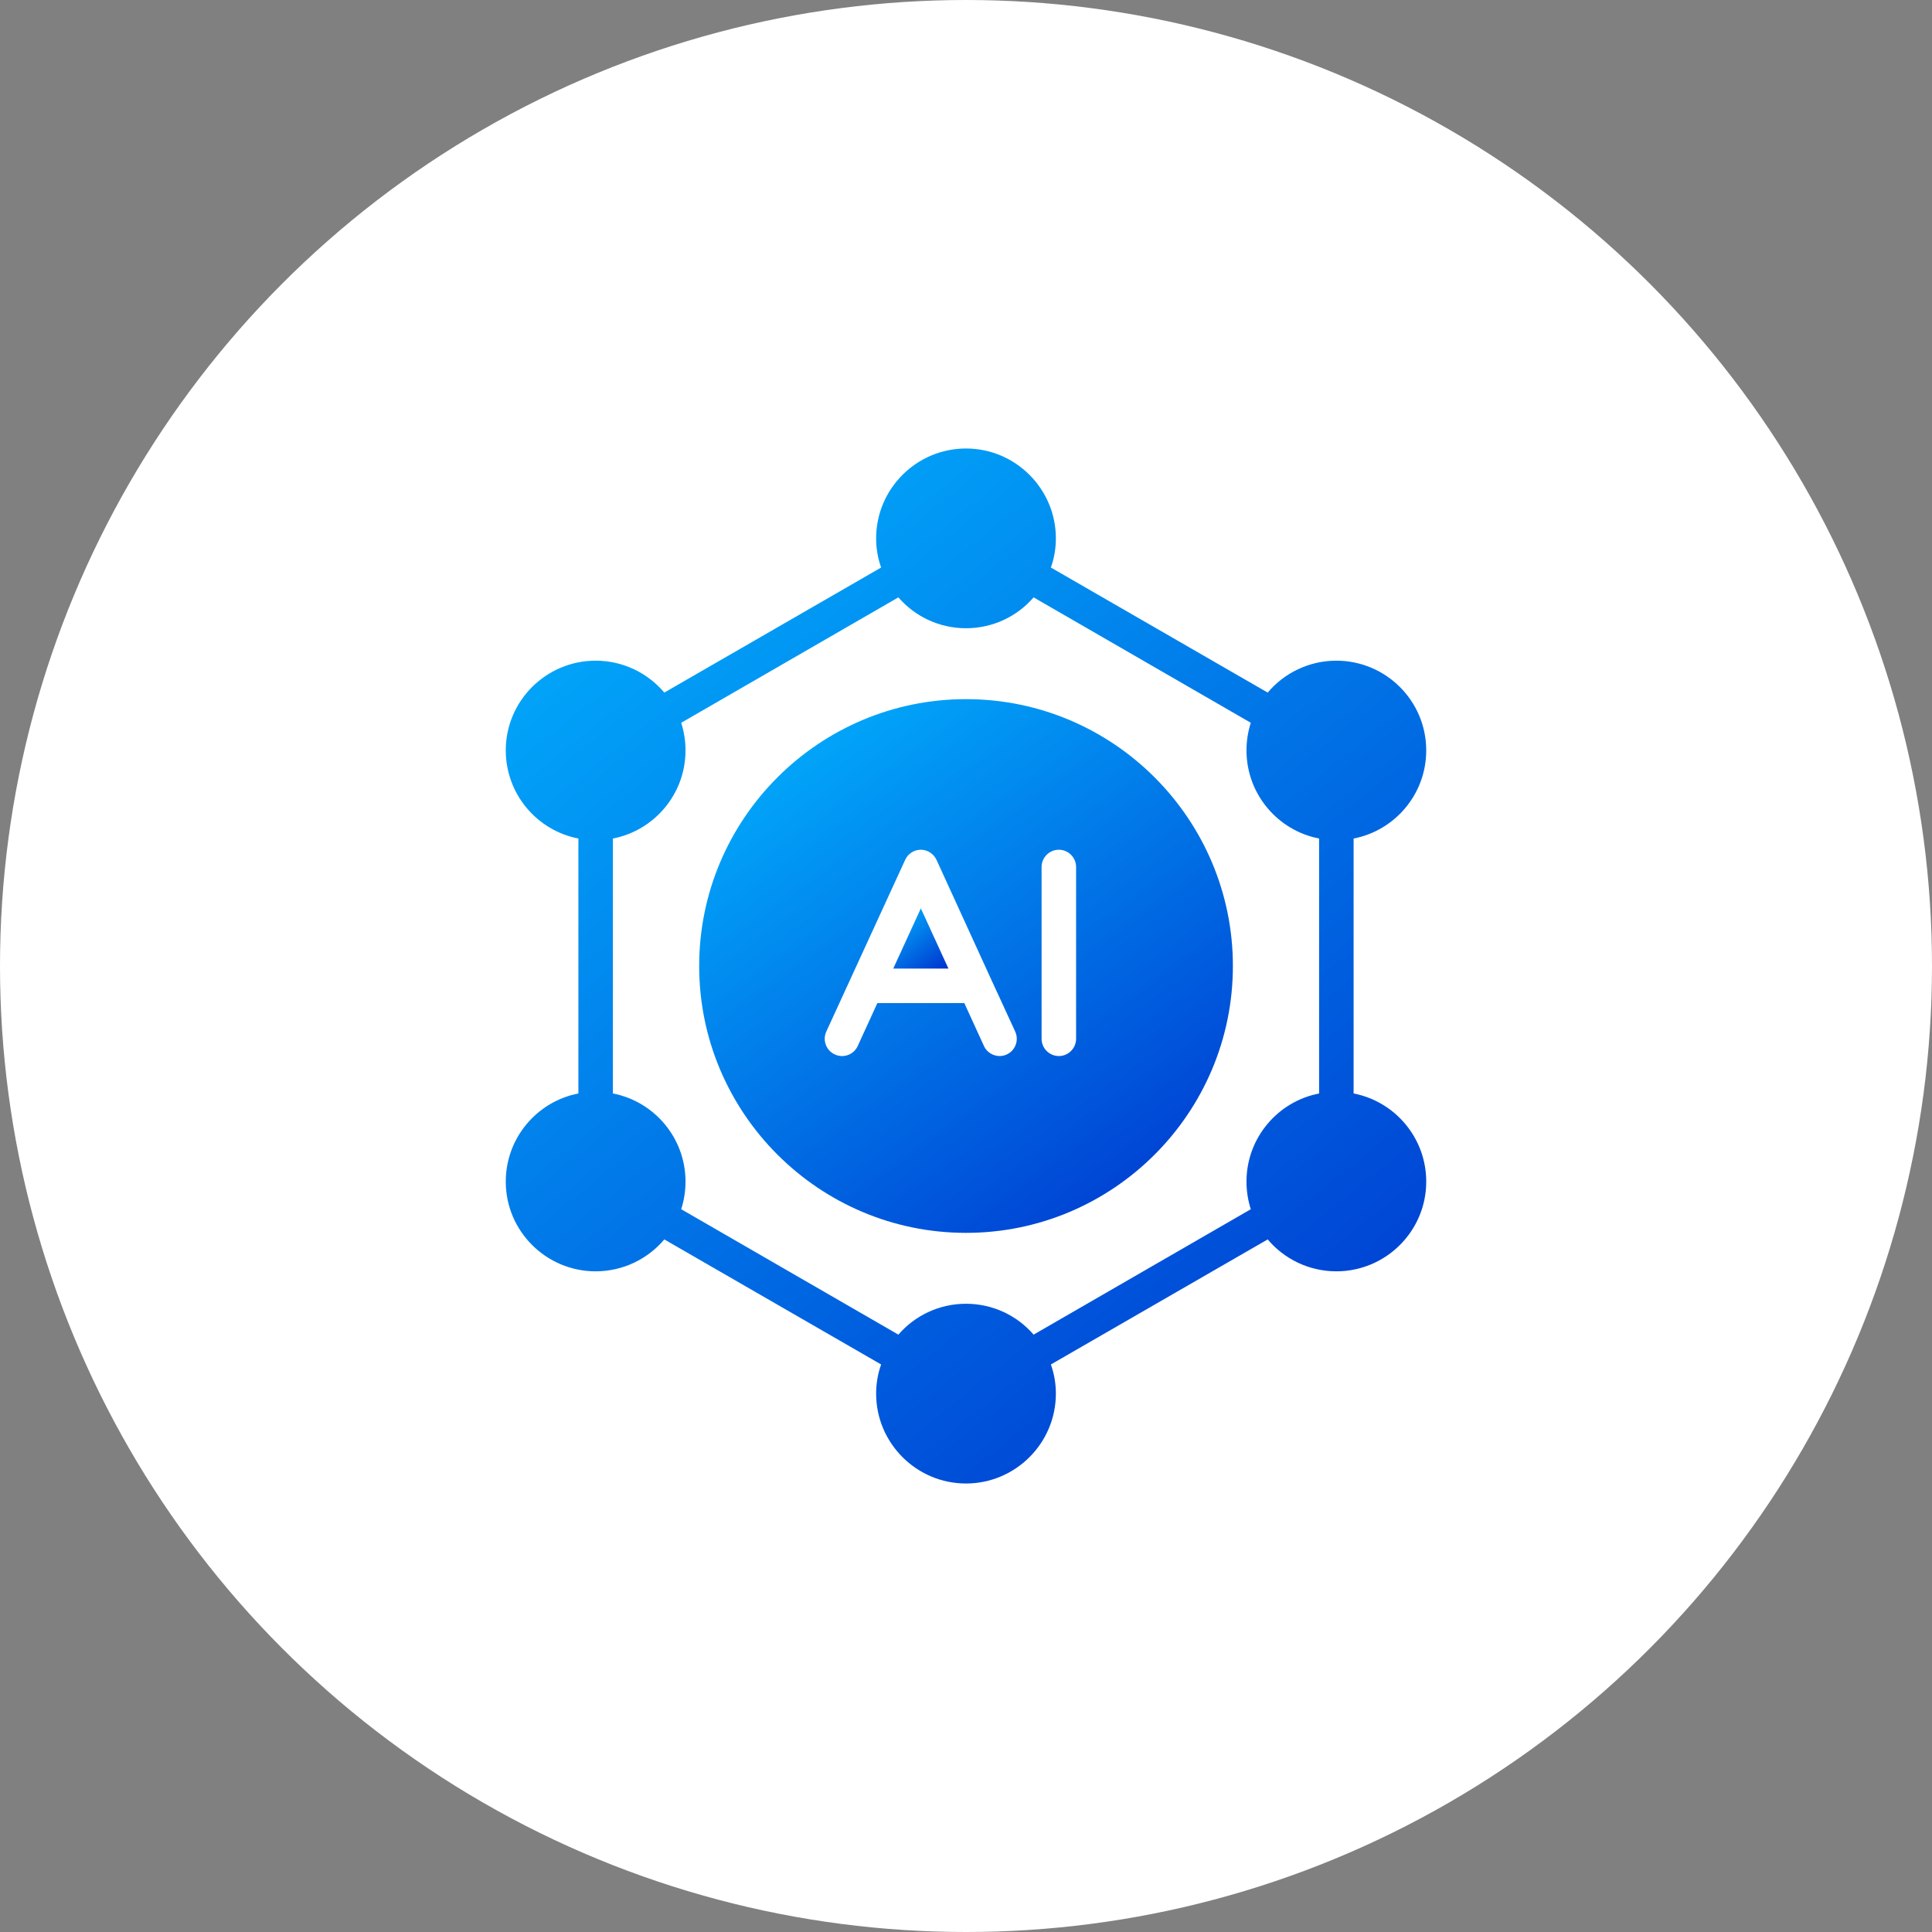 <svg width="56" height="56" viewBox="0 0 56 56" fill="none" xmlns="http://www.w3.org/2000/svg">
<rect x="0" y="0" width="56" height="56" fill="#808080" stroke="none"/>
<circle cx="28" cy="28" r="28" fill="white"/>
<path d="M41.34 21.75C41.34 20.315 40.17 19.15 38.735 19.15C37.94 19.15 37.22 19.51 36.745 20.075L30.46 16.45C30.555 16.185 30.605 15.9 30.605 15.605C30.605 14.17 29.435 13 28 13C26.565 13 25.395 14.17 25.395 15.605C25.395 15.9 25.445 16.185 25.54 16.45L19.255 20.075C18.78 19.51 18.06 19.15 17.265 19.15C15.83 19.15 14.66 20.315 14.66 21.75C14.66 23.02 15.57 24.075 16.765 24.305V31.695C15.57 31.925 14.66 32.98 14.66 34.25C14.66 35.685 15.83 36.85 17.265 36.85C18.06 36.85 18.78 36.49 19.255 35.925L25.54 39.55C25.445 39.815 25.395 40.1 25.395 40.395C25.395 41.83 26.565 43 28 43C29.435 43 30.605 41.83 30.605 40.395C30.605 40.1 30.555 39.815 30.46 39.55L36.745 35.925C37.22 36.49 37.94 36.85 38.735 36.85C40.17 36.85 41.34 35.685 41.34 34.25C41.34 32.98 40.43 31.925 39.235 31.695V24.305C40.43 24.075 41.34 23.02 41.34 21.75ZM29.96 38.685C29.485 38.135 28.78 37.79 28 37.79C27.22 37.79 26.515 38.135 26.04 38.685L19.745 35.05C19.825 34.8 19.87 34.53 19.87 34.25C19.87 32.98 18.96 31.925 17.765 31.695V24.305C18.96 24.075 19.87 23.02 19.87 21.75C19.87 21.47 19.825 21.2 19.745 20.95L26.04 17.315C26.515 17.865 27.22 18.21 28 18.21C28.78 18.21 29.485 17.865 29.96 17.315L36.255 20.95C36.175 21.2 36.13 21.47 36.13 21.75C36.13 23.02 37.04 24.075 38.235 24.305V31.695C37.04 31.925 36.13 32.98 36.13 34.25C36.13 34.53 36.175 34.8 36.255 35.05L29.96 38.685Z" fill="url(#paint0_linear_4170_470)"/>
<path d="M28.001 20.265C23.736 20.265 20.266 23.735 20.266 28C20.266 32.265 23.736 35.735 28.001 35.735C32.266 35.735 35.736 32.265 35.736 28C35.736 23.735 32.266 20.265 28.001 20.265ZM25.431 29.075L24.861 30.32C24.746 30.57 24.451 30.68 24.201 30.565C23.946 30.45 23.836 30.155 23.951 29.9L26.236 24.925C26.316 24.745 26.496 24.63 26.691 24.63C26.886 24.63 27.061 24.745 27.146 24.925L28.726 28.38L29.426 29.9C29.541 30.155 29.431 30.45 29.181 30.565C29.116 30.595 29.041 30.61 28.976 30.61C28.786 30.61 28.601 30.5 28.521 30.32L27.951 29.075H25.431ZM31.191 30.11C31.191 30.385 30.966 30.61 30.691 30.61C30.416 30.61 30.191 30.385 30.191 30.11V25.13C30.191 24.855 30.416 24.63 30.691 24.63C30.966 24.63 31.191 24.855 31.191 25.13V30.11Z" fill="url(#paint1_linear_4170_470)"/>
<path d="M25.891 28.075H27.491L26.691 26.33L25.891 28.075Z" fill="url(#paint2_linear_4170_470)"/>
<defs>
<linearGradient id="paint0_linear_4170_470" x1="16.114" y1="12.423" x2="42.255" y2="45.102" gradientUnits="userSpaceOnUse">
<stop stop-color="#01B5FF"/>
<stop offset="1" stop-color="#002BCB"/>
</linearGradient>
<linearGradient id="paint1_linear_4170_470" x1="21.108" y1="19.967" x2="34.162" y2="38.316" gradientUnits="userSpaceOnUse">
<stop stop-color="#01B5FF"/>
<stop offset="1" stop-color="#002BCB"/>
</linearGradient>
<linearGradient id="paint2_linear_4170_470" x1="25.978" y1="26.297" x2="27.488" y2="28.242" gradientUnits="userSpaceOnUse">
<stop stop-color="#01B5FF"/>
<stop offset="1" stop-color="#002BCB"/>
</linearGradient>
</defs>
</svg>
